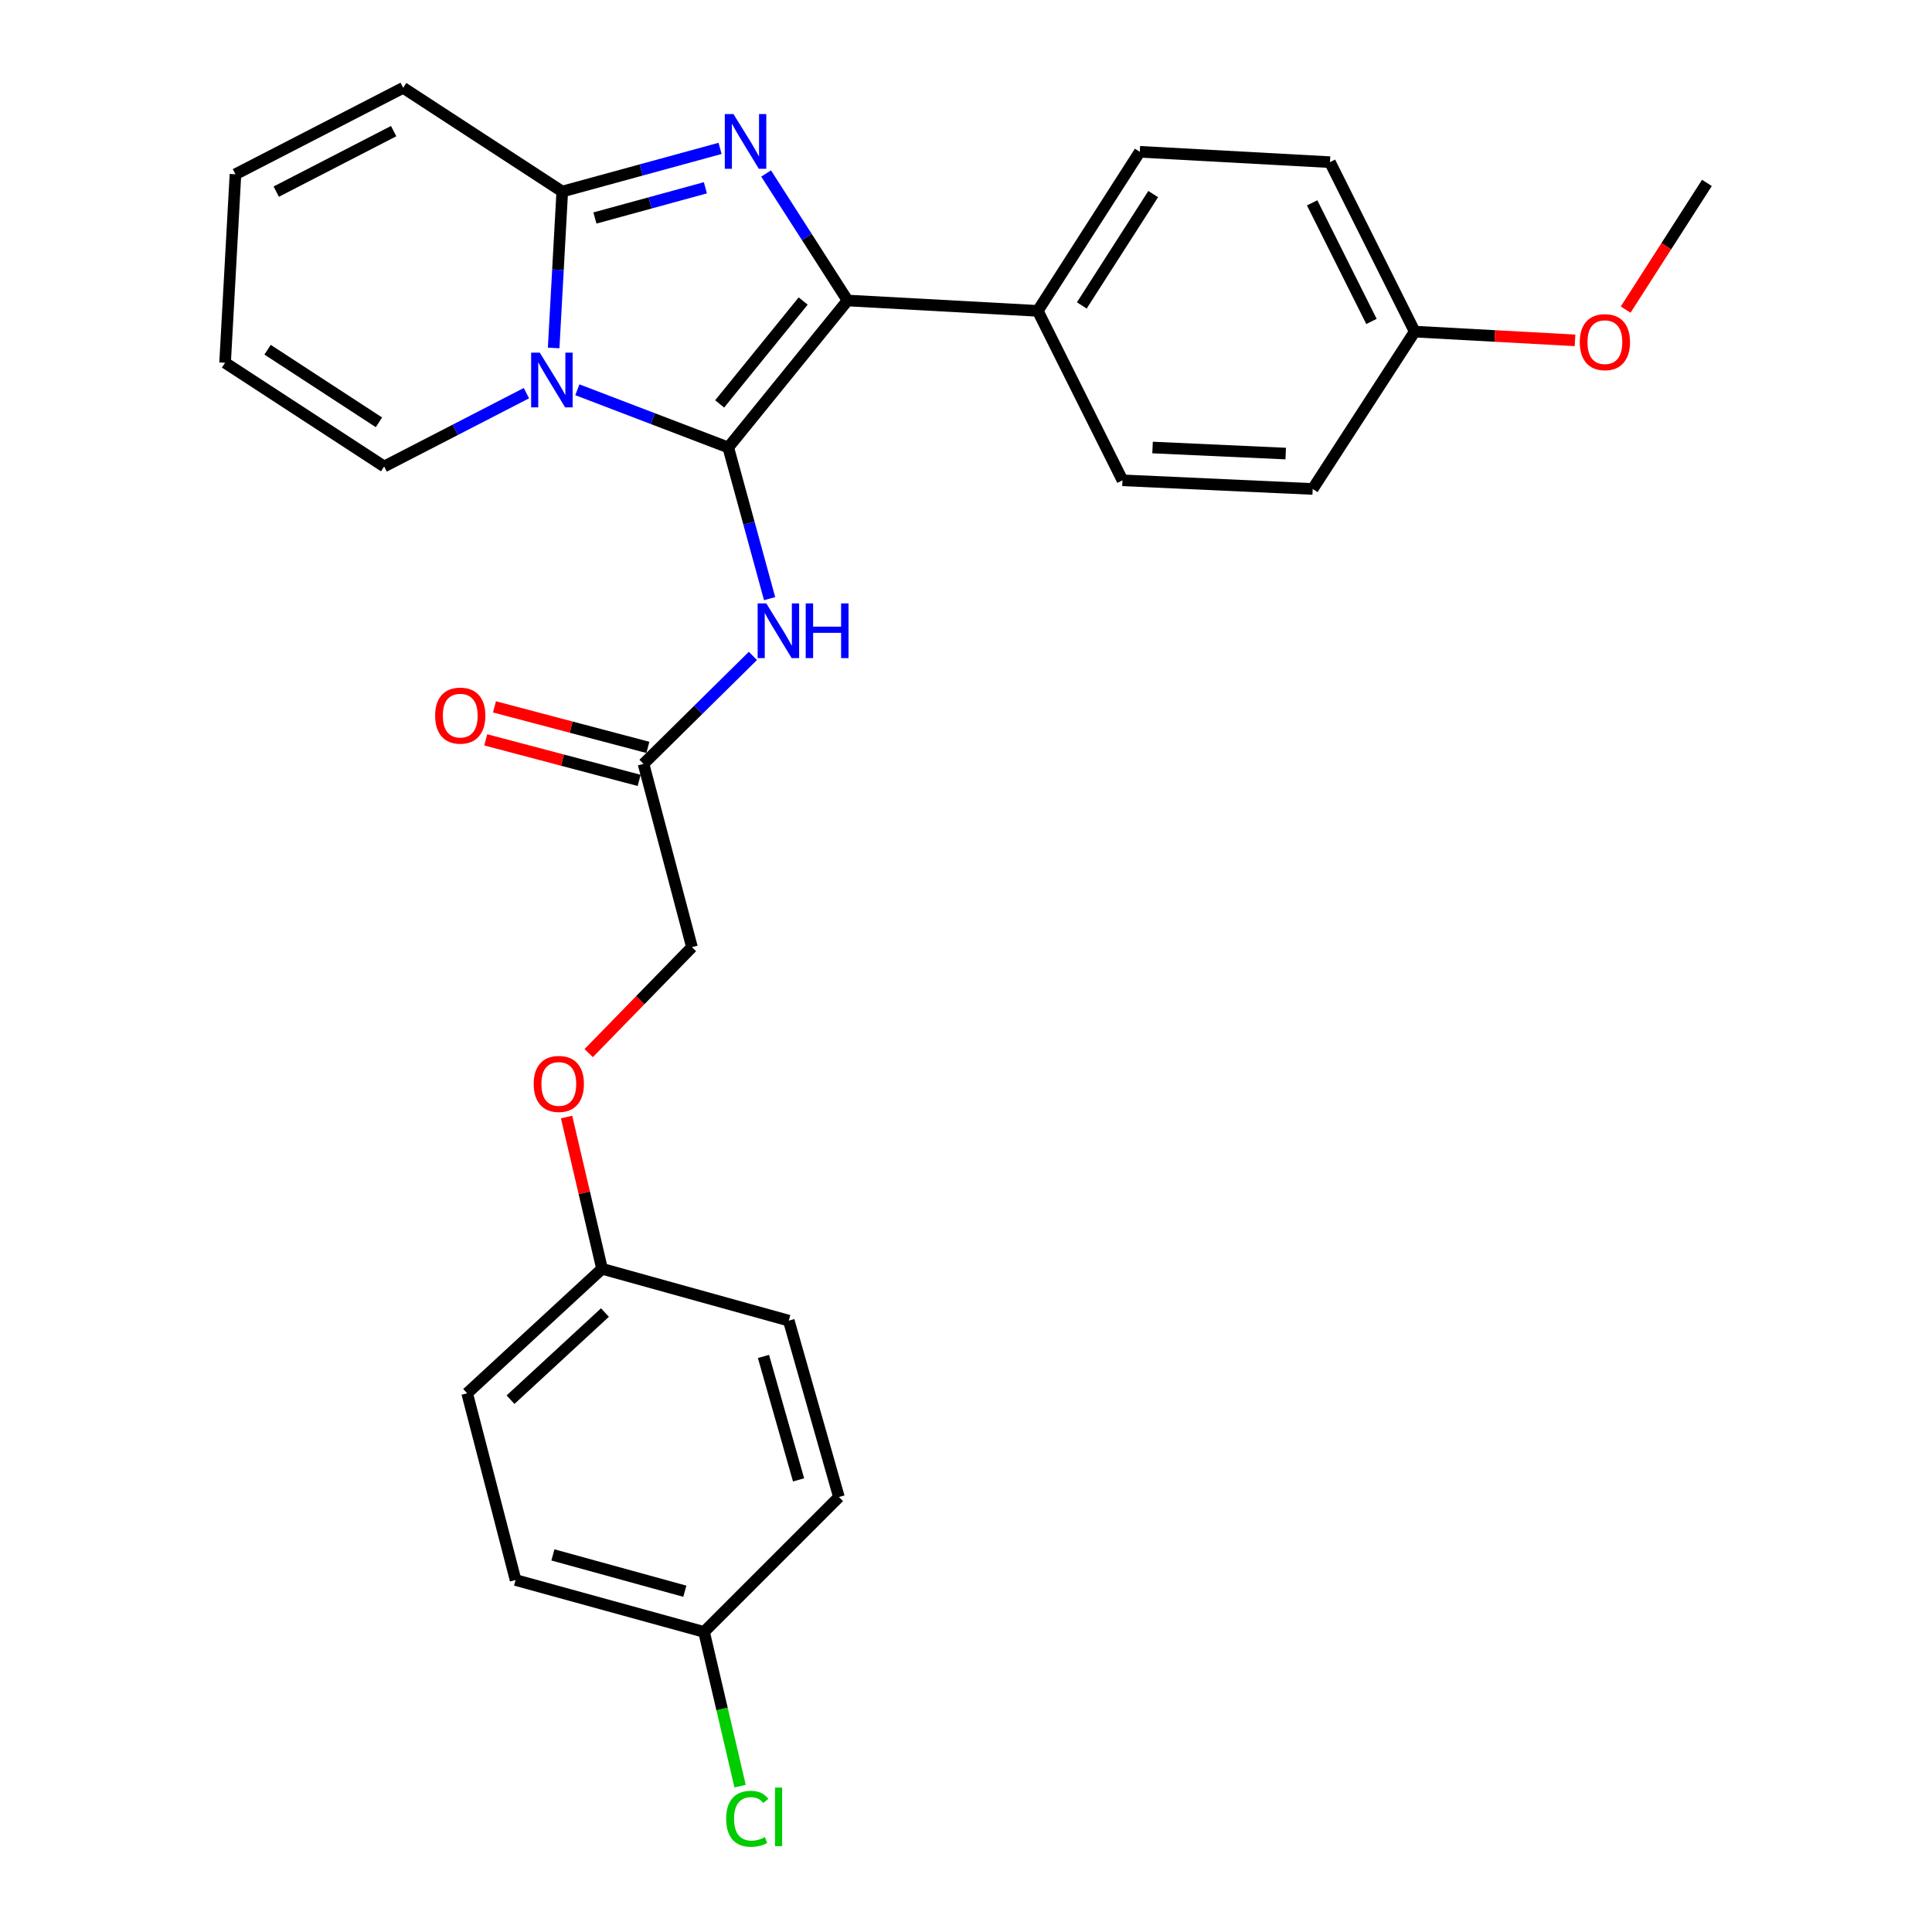 <?xml version='1.0' encoding='iso-8859-1'?>
<svg version='1.1' baseProfile='full'
              xmlns='http://www.w3.org/2000/svg'
                      xmlns:rdkit='http://www.rdkit.org/xml'
                      xmlns:xlink='http://www.w3.org/1999/xlink'
                  xml:space='preserve'
width='1000px' height='1000px' viewBox='0 0 1000 1000'>
<!-- END OF HEADER -->
<rect style='opacity:1.0;fill:#FFFFFF;stroke:none' width='1000' height='1000' x='0' y='0'> </rect>
<path class='bond-0' d='M 304.706,545.087 L 331.428,517.668' style='fill:none;fill-rule:evenodd;stroke:#FF0000;stroke-width:6px;stroke-linecap:butt;stroke-linejoin:miter;stroke-opacity:1' />
<path class='bond-0' d='M 331.428,517.668 L 358.15,490.249' style='fill:none;fill-rule:evenodd;stroke:#000000;stroke-width:6px;stroke-linecap:butt;stroke-linejoin:miter;stroke-opacity:1' />
<path class='bond-1' d='M 293.26,578.177 L 302.437,617.449' style='fill:none;fill-rule:evenodd;stroke:#FF0000;stroke-width:6px;stroke-linecap:butt;stroke-linejoin:miter;stroke-opacity:1' />
<path class='bond-1' d='M 302.437,617.449 L 311.613,656.722' style='fill:none;fill-rule:evenodd;stroke:#000000;stroke-width:6px;stroke-linecap:butt;stroke-linejoin:miter;stroke-opacity:1' />
<path class='bond-2' d='M 389.699,339.499 L 361.392,367.443' style='fill:none;fill-rule:evenodd;stroke:#0000FF;stroke-width:6px;stroke-linecap:butt;stroke-linejoin:miter;stroke-opacity:1' />
<path class='bond-2' d='M 361.392,367.443 L 333.086,395.388' style='fill:none;fill-rule:evenodd;stroke:#000000;stroke-width:6px;stroke-linecap:butt;stroke-linejoin:miter;stroke-opacity:1' />
<path class='bond-3' d='M 398.346,309.856 L 387.645,270.73' style='fill:none;fill-rule:evenodd;stroke:#0000FF;stroke-width:6px;stroke-linecap:butt;stroke-linejoin:miter;stroke-opacity:1' />
<path class='bond-3' d='M 387.645,270.73 L 376.944,231.604' style='fill:none;fill-rule:evenodd;stroke:#000000;stroke-width:6px;stroke-linecap:butt;stroke-linejoin:miter;stroke-opacity:1' />
<path class='bond-4' d='M 335.342,386.849 L 295.638,376.358' style='fill:none;fill-rule:evenodd;stroke:#000000;stroke-width:6px;stroke-linecap:butt;stroke-linejoin:miter;stroke-opacity:1' />
<path class='bond-4' d='M 295.638,376.358 L 255.934,365.867' style='fill:none;fill-rule:evenodd;stroke:#FF0000;stroke-width:6px;stroke-linecap:butt;stroke-linejoin:miter;stroke-opacity:1' />
<path class='bond-4' d='M 330.829,403.928 L 291.125,393.437' style='fill:none;fill-rule:evenodd;stroke:#000000;stroke-width:6px;stroke-linecap:butt;stroke-linejoin:miter;stroke-opacity:1' />
<path class='bond-4' d='M 291.125,393.437 L 251.421,382.946' style='fill:none;fill-rule:evenodd;stroke:#FF0000;stroke-width:6px;stroke-linecap:butt;stroke-linejoin:miter;stroke-opacity:1' />
<path class='bond-5' d='M 333.086,395.388 L 358.15,490.249' style='fill:none;fill-rule:evenodd;stroke:#000000;stroke-width:6px;stroke-linecap:butt;stroke-linejoin:miter;stroke-opacity:1' />
<path class='bond-6' d='M 208.685,45.455 L 121.871,90.196' style='fill:none;fill-rule:evenodd;stroke:#000000;stroke-width:6px;stroke-linecap:butt;stroke-linejoin:miter;stroke-opacity:1' />
<path class='bond-6' d='M 203.755,67.868 L 142.986,99.187' style='fill:none;fill-rule:evenodd;stroke:#000000;stroke-width:6px;stroke-linecap:butt;stroke-linejoin:miter;stroke-opacity:1' />
<path class='bond-7' d='M 208.685,45.455 L 291.023,99.146' style='fill:none;fill-rule:evenodd;stroke:#000000;stroke-width:6px;stroke-linecap:butt;stroke-linejoin:miter;stroke-opacity:1' />
<path class='bond-8' d='M 121.871,90.196 L 116.503,187.756' style='fill:none;fill-rule:evenodd;stroke:#000000;stroke-width:6px;stroke-linecap:butt;stroke-linejoin:miter;stroke-opacity:1' />
<path class='bond-9' d='M 116.503,187.756 L 198.841,241.448' style='fill:none;fill-rule:evenodd;stroke:#000000;stroke-width:6px;stroke-linecap:butt;stroke-linejoin:miter;stroke-opacity:1' />
<path class='bond-9' d='M 138.503,181.013 L 196.14,218.597' style='fill:none;fill-rule:evenodd;stroke:#000000;stroke-width:6px;stroke-linecap:butt;stroke-linejoin:miter;stroke-opacity:1' />
<path class='bond-10' d='M 198.841,241.448 L 235.657,222.474' style='fill:none;fill-rule:evenodd;stroke:#000000;stroke-width:6px;stroke-linecap:butt;stroke-linejoin:miter;stroke-opacity:1' />
<path class='bond-10' d='M 235.657,222.474 L 272.473,203.5' style='fill:none;fill-rule:evenodd;stroke:#0000FF;stroke-width:6px;stroke-linecap:butt;stroke-linejoin:miter;stroke-opacity:1' />
<path class='bond-11' d='M 291.023,99.146 L 331.859,87.977' style='fill:none;fill-rule:evenodd;stroke:#000000;stroke-width:6px;stroke-linecap:butt;stroke-linejoin:miter;stroke-opacity:1' />
<path class='bond-11' d='M 331.859,87.977 L 372.695,76.808' style='fill:none;fill-rule:evenodd;stroke:#0000FF;stroke-width:6px;stroke-linecap:butt;stroke-linejoin:miter;stroke-opacity:1' />
<path class='bond-11' d='M 307.934,112.835 L 336.52,105.016' style='fill:none;fill-rule:evenodd;stroke:#000000;stroke-width:6px;stroke-linecap:butt;stroke-linejoin:miter;stroke-opacity:1' />
<path class='bond-11' d='M 336.52,105.016 L 365.105,97.198' style='fill:none;fill-rule:evenodd;stroke:#0000FF;stroke-width:6px;stroke-linecap:butt;stroke-linejoin:miter;stroke-opacity:1' />
<path class='bond-12' d='M 291.023,99.146 L 288.796,139.625' style='fill:none;fill-rule:evenodd;stroke:#000000;stroke-width:6px;stroke-linecap:butt;stroke-linejoin:miter;stroke-opacity:1' />
<path class='bond-12' d='M 288.796,139.625 L 286.569,180.103' style='fill:none;fill-rule:evenodd;stroke:#0000FF;stroke-width:6px;stroke-linecap:butt;stroke-linejoin:miter;stroke-opacity:1' />
<path class='bond-13' d='M 376.944,231.604 L 337.891,216.675' style='fill:none;fill-rule:evenodd;stroke:#000000;stroke-width:6px;stroke-linecap:butt;stroke-linejoin:miter;stroke-opacity:1' />
<path class='bond-13' d='M 337.891,216.675 L 298.838,201.746' style='fill:none;fill-rule:evenodd;stroke:#0000FF;stroke-width:6px;stroke-linecap:butt;stroke-linejoin:miter;stroke-opacity:1' />
<path class='bond-14' d='M 376.944,231.604 L 438.693,155.537' style='fill:none;fill-rule:evenodd;stroke:#000000;stroke-width:6px;stroke-linecap:butt;stroke-linejoin:miter;stroke-opacity:1' />
<path class='bond-14' d='M 372.491,209.061 L 415.715,155.814' style='fill:none;fill-rule:evenodd;stroke:#000000;stroke-width:6px;stroke-linecap:butt;stroke-linejoin:miter;stroke-opacity:1' />
<path class='bond-15' d='M 438.693,155.537 L 417.617,122.67' style='fill:none;fill-rule:evenodd;stroke:#000000;stroke-width:6px;stroke-linecap:butt;stroke-linejoin:miter;stroke-opacity:1' />
<path class='bond-15' d='M 417.617,122.67 L 396.542,89.804' style='fill:none;fill-rule:evenodd;stroke:#0000FF;stroke-width:6px;stroke-linecap:butt;stroke-linejoin:miter;stroke-opacity:1' />
<path class='bond-16' d='M 438.693,155.537 L 537.146,160.905' style='fill:none;fill-rule:evenodd;stroke:#000000;stroke-width:6px;stroke-linecap:butt;stroke-linejoin:miter;stroke-opacity:1' />
<path class='bond-17' d='M 537.146,160.905 L 589.944,78.567' style='fill:none;fill-rule:evenodd;stroke:#000000;stroke-width:6px;stroke-linecap:butt;stroke-linejoin:miter;stroke-opacity:1' />
<path class='bond-17' d='M 559.936,158.09 L 596.895,100.453' style='fill:none;fill-rule:evenodd;stroke:#000000;stroke-width:6px;stroke-linecap:butt;stroke-linejoin:miter;stroke-opacity:1' />
<path class='bond-18' d='M 537.146,160.905 L 580.994,248.612' style='fill:none;fill-rule:evenodd;stroke:#000000;stroke-width:6px;stroke-linecap:butt;stroke-linejoin:miter;stroke-opacity:1' />
<path class='bond-19' d='M 589.944,78.567 L 688.387,83.935' style='fill:none;fill-rule:evenodd;stroke:#000000;stroke-width:6px;stroke-linecap:butt;stroke-linejoin:miter;stroke-opacity:1' />
<path class='bond-20' d='M 580.994,248.612 L 679.447,253.087' style='fill:none;fill-rule:evenodd;stroke:#000000;stroke-width:6px;stroke-linecap:butt;stroke-linejoin:miter;stroke-opacity:1' />
<path class='bond-20' d='M 596.564,231.636 L 665.481,234.769' style='fill:none;fill-rule:evenodd;stroke:#000000;stroke-width:6px;stroke-linecap:butt;stroke-linejoin:miter;stroke-opacity:1' />
<path class='bond-21' d='M 679.447,253.087 L 732.245,171.641' style='fill:none;fill-rule:evenodd;stroke:#000000;stroke-width:6px;stroke-linecap:butt;stroke-linejoin:miter;stroke-opacity:1' />
<path class='bond-22' d='M 732.245,171.641 L 688.387,83.935' style='fill:none;fill-rule:evenodd;stroke:#000000;stroke-width:6px;stroke-linecap:butt;stroke-linejoin:miter;stroke-opacity:1' />
<path class='bond-22' d='M 709.867,166.386 L 679.166,104.991' style='fill:none;fill-rule:evenodd;stroke:#000000;stroke-width:6px;stroke-linecap:butt;stroke-linejoin:miter;stroke-opacity:1' />
<path class='bond-23' d='M 732.245,171.641 L 773.735,173.904' style='fill:none;fill-rule:evenodd;stroke:#000000;stroke-width:6px;stroke-linecap:butt;stroke-linejoin:miter;stroke-opacity:1' />
<path class='bond-23' d='M 773.735,173.904 L 815.224,176.166' style='fill:none;fill-rule:evenodd;stroke:#FF0000;stroke-width:6px;stroke-linecap:butt;stroke-linejoin:miter;stroke-opacity:1' />
<path class='bond-24' d='M 883.497,94.671 L 862.469,127.458' style='fill:none;fill-rule:evenodd;stroke:#000000;stroke-width:6px;stroke-linecap:butt;stroke-linejoin:miter;stroke-opacity:1' />
<path class='bond-24' d='M 862.469,127.458 L 841.441,160.244' style='fill:none;fill-rule:evenodd;stroke:#FF0000;stroke-width:6px;stroke-linecap:butt;stroke-linejoin:miter;stroke-opacity:1' />
<path class='bond-25' d='M 311.613,656.722 L 408.27,683.563' style='fill:none;fill-rule:evenodd;stroke:#000000;stroke-width:6px;stroke-linecap:butt;stroke-linejoin:miter;stroke-opacity:1' />
<path class='bond-26' d='M 311.613,656.722 L 241.797,721.16' style='fill:none;fill-rule:evenodd;stroke:#000000;stroke-width:6px;stroke-linecap:butt;stroke-linejoin:miter;stroke-opacity:1' />
<path class='bond-26' d='M 313.121,679.369 L 264.25,724.475' style='fill:none;fill-rule:evenodd;stroke:#000000;stroke-width:6px;stroke-linecap:butt;stroke-linejoin:miter;stroke-opacity:1' />
<path class='bond-27' d='M 364.411,844.677 L 266.861,817.817' style='fill:none;fill-rule:evenodd;stroke:#000000;stroke-width:6px;stroke-linecap:butt;stroke-linejoin:miter;stroke-opacity:1' />
<path class='bond-27' d='M 354.468,823.617 L 286.184,804.815' style='fill:none;fill-rule:evenodd;stroke:#000000;stroke-width:6px;stroke-linecap:butt;stroke-linejoin:miter;stroke-opacity:1' />
<path class='bond-28' d='M 364.411,844.677 L 373.739,884.59' style='fill:none;fill-rule:evenodd;stroke:#000000;stroke-width:6px;stroke-linecap:butt;stroke-linejoin:miter;stroke-opacity:1' />
<path class='bond-28' d='M 373.739,884.59 L 383.067,924.503' style='fill:none;fill-rule:evenodd;stroke:#00CC00;stroke-width:6px;stroke-linecap:butt;stroke-linejoin:miter;stroke-opacity:1' />
<path class='bond-29' d='M 364.411,844.677 L 434.218,774.852' style='fill:none;fill-rule:evenodd;stroke:#000000;stroke-width:6px;stroke-linecap:butt;stroke-linejoin:miter;stroke-opacity:1' />
<path class='bond-30' d='M 408.27,683.563 L 434.218,774.852' style='fill:none;fill-rule:evenodd;stroke:#000000;stroke-width:6px;stroke-linecap:butt;stroke-linejoin:miter;stroke-opacity:1' />
<path class='bond-30' d='M 395.17,702.086 L 413.333,765.988' style='fill:none;fill-rule:evenodd;stroke:#000000;stroke-width:6px;stroke-linecap:butt;stroke-linejoin:miter;stroke-opacity:1' />
<path class='bond-31' d='M 241.797,721.16 L 266.861,817.817' style='fill:none;fill-rule:evenodd;stroke:#000000;stroke-width:6px;stroke-linecap:butt;stroke-linejoin:miter;stroke-opacity:1' />
<path  class='atom-0' d='M 276.237 561.038
Q 276.237 554.238, 279.597 550.438
Q 282.957 546.638, 289.237 546.638
Q 295.517 546.638, 298.877 550.438
Q 302.237 554.238, 302.237 561.038
Q 302.237 567.918, 298.837 571.838
Q 295.437 575.718, 289.237 575.718
Q 282.997 575.718, 279.597 571.838
Q 276.237 567.958, 276.237 561.038
M 289.237 572.518
Q 293.557 572.518, 295.877 569.638
Q 298.237 566.718, 298.237 561.038
Q 298.237 555.478, 295.877 552.678
Q 293.557 549.838, 289.237 549.838
Q 284.917 549.838, 282.557 552.638
Q 280.237 555.438, 280.237 561.038
Q 280.237 566.758, 282.557 569.638
Q 284.917 572.518, 289.237 572.518
' fill='#FF0000'/>
<path  class='atom-1' d='M 396.632 312.315
L 405.912 327.315
Q 406.832 328.795, 408.312 331.475
Q 409.792 334.155, 409.872 334.315
L 409.872 312.315
L 413.632 312.315
L 413.632 340.635
L 409.752 340.635
L 399.792 324.235
Q 398.632 322.315, 397.392 320.115
Q 396.192 317.915, 395.832 317.235
L 395.832 340.635
L 392.152 340.635
L 392.152 312.315
L 396.632 312.315
' fill='#0000FF'/>
<path  class='atom-1' d='M 417.032 312.315
L 420.872 312.315
L 420.872 324.355
L 435.352 324.355
L 435.352 312.315
L 439.192 312.315
L 439.192 340.635
L 435.352 340.635
L 435.352 327.555
L 420.872 327.555
L 420.872 340.635
L 417.032 340.635
L 417.032 312.315
' fill='#0000FF'/>
<path  class='atom-3' d='M 225.225 370.403
Q 225.225 363.603, 228.585 359.803
Q 231.945 356.003, 238.225 356.003
Q 244.505 356.003, 247.865 359.803
Q 251.225 363.603, 251.225 370.403
Q 251.225 377.283, 247.825 381.203
Q 244.425 385.083, 238.225 385.083
Q 231.985 385.083, 228.585 381.203
Q 225.225 377.323, 225.225 370.403
M 238.225 381.883
Q 242.545 381.883, 244.865 379.003
Q 247.225 376.083, 247.225 370.403
Q 247.225 364.843, 244.865 362.043
Q 242.545 359.203, 238.225 359.203
Q 233.905 359.203, 231.545 362.003
Q 229.225 364.803, 229.225 370.403
Q 229.225 376.123, 231.545 379.003
Q 233.905 381.883, 238.225 381.883
' fill='#FF0000'/>
<path  class='atom-12' d='M 279.395 182.546
L 288.675 197.546
Q 289.595 199.026, 291.075 201.706
Q 292.555 204.386, 292.635 204.546
L 292.635 182.546
L 296.395 182.546
L 296.395 210.866
L 292.515 210.866
L 282.555 194.466
Q 281.395 192.546, 280.155 190.346
Q 278.955 188.146, 278.595 187.466
L 278.595 210.866
L 274.915 210.866
L 274.915 182.546
L 279.395 182.546
' fill='#0000FF'/>
<path  class='atom-13' d='M 379.634 59.038
L 388.914 74.038
Q 389.834 75.518, 391.314 78.198
Q 392.794 80.878, 392.874 81.038
L 392.874 59.038
L 396.634 59.038
L 396.634 87.358
L 392.754 87.358
L 382.794 70.958
Q 381.634 69.038, 380.394 66.838
Q 379.194 64.638, 378.834 63.958
L 378.834 87.358
L 375.154 87.358
L 375.154 59.038
L 379.634 59.038
' fill='#0000FF'/>
<path  class='atom-21' d='M 817.689 177.09
Q 817.689 170.29, 821.049 166.49
Q 824.409 162.69, 830.689 162.69
Q 836.969 162.69, 840.329 166.49
Q 843.689 170.29, 843.689 177.09
Q 843.689 183.97, 840.289 187.89
Q 836.889 191.77, 830.689 191.77
Q 824.449 191.77, 821.049 187.89
Q 817.689 184.01, 817.689 177.09
M 830.689 188.57
Q 835.009 188.57, 837.329 185.69
Q 839.689 182.77, 839.689 177.09
Q 839.689 171.53, 837.329 168.73
Q 835.009 165.89, 830.689 165.89
Q 826.369 165.89, 824.009 168.69
Q 821.689 171.49, 821.689 177.09
Q 821.689 182.81, 824.009 185.69
Q 826.369 188.57, 830.689 188.57
' fill='#FF0000'/>
<path  class='atom-24' d='M 375.867 941.402
Q 375.867 934.362, 379.147 930.682
Q 382.467 926.962, 388.747 926.962
Q 394.587 926.962, 397.707 931.082
L 395.067 933.242
Q 392.787 930.242, 388.747 930.242
Q 384.467 930.242, 382.187 933.122
Q 379.947 935.962, 379.947 941.402
Q 379.947 947.002, 382.267 949.882
Q 384.627 952.762, 389.187 952.762
Q 392.307 952.762, 395.947 950.882
L 397.067 953.882
Q 395.587 954.842, 393.347 955.402
Q 391.107 955.962, 388.627 955.962
Q 382.467 955.962, 379.147 952.202
Q 375.867 948.442, 375.867 941.402
' fill='#00CC00'/>
<path  class='atom-24' d='M 401.147 925.242
L 404.827 925.242
L 404.827 955.602
L 401.147 955.602
L 401.147 925.242
' fill='#00CC00'/>
</svg>
